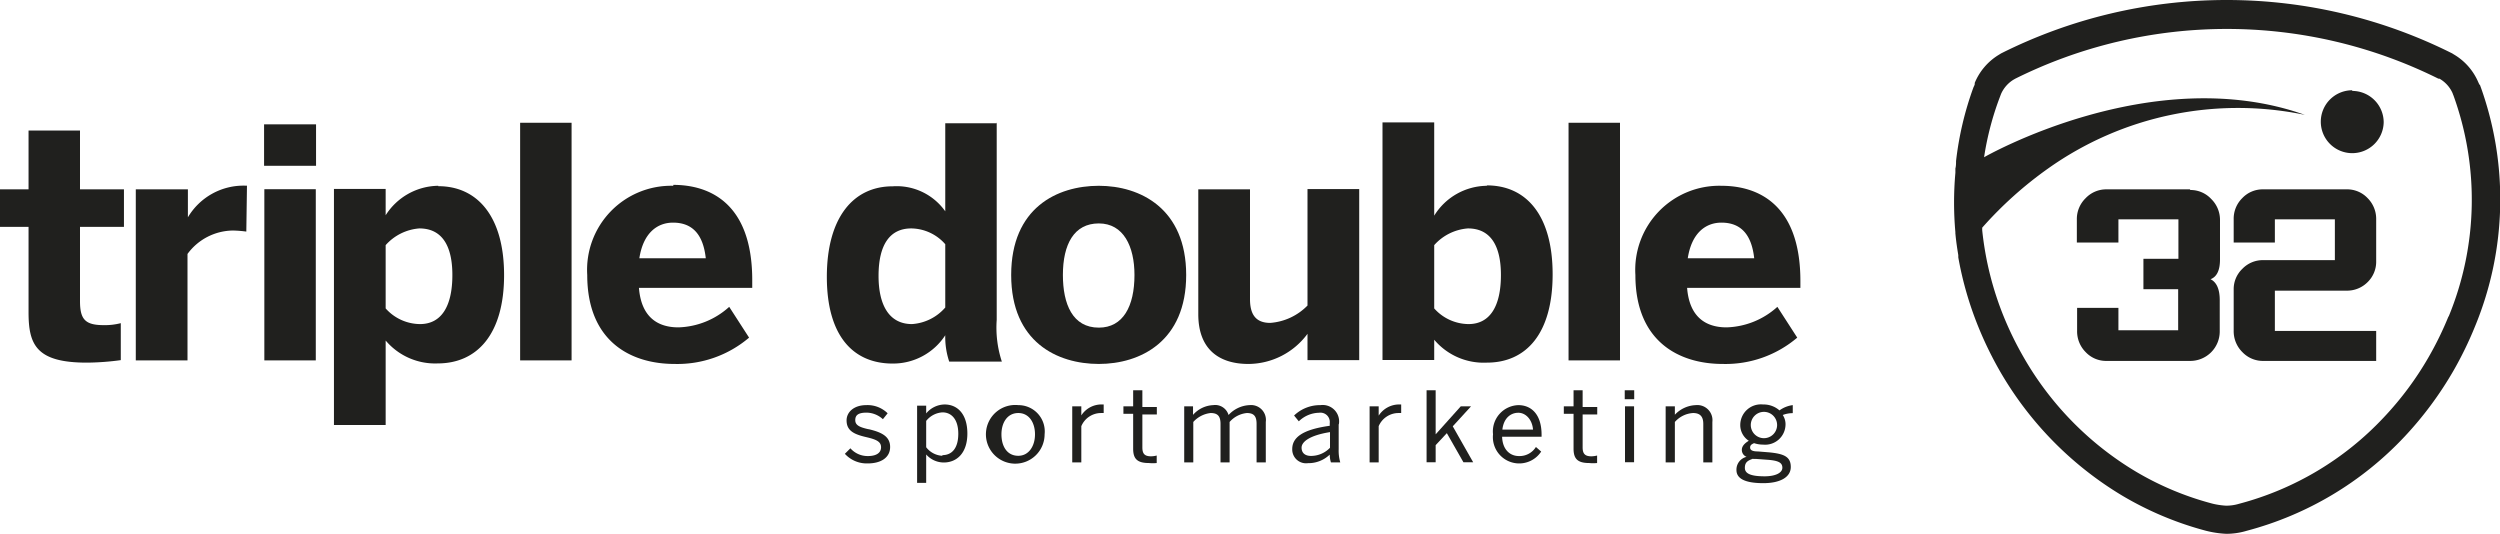 <svg id="Laag_1" data-name="Laag 1" xmlns="http://www.w3.org/2000/svg" xmlns:xlink="http://www.w3.org/1999/xlink" viewBox="0 0 190 40.59"><defs><style>.cls-1{fill:none;}.cls-2{fill:#20201e;}.cls-3{clip-path:url(#clip-path);}</style><clipPath id="clip-path" transform="translate(0 -74.7)"><rect class="cls-1" y="74.7" width="190" height="40.59"/></clipPath></defs><path class="cls-2" d="M6.08,84.62H2.17v4.47H0v2.85H2.17v6.49c0,2.44.56,3.83,4.42,3.83a20,20,0,0,0,2.59-.19V99.26a4.79,4.79,0,0,1-1.3.15c-1.41,0-1.8-.44-1.8-1.83V91.94H9.42V89.09H6.08V84.62Z" transform="translate(0 -74.7)"/><path class="cls-2" d="M14.28,91.26h0V89.09H10.32v13h3.93V94a4.34,4.34,0,0,1,3.47-1.78,9.21,9.21,0,0,1,1,.08l.05-3.49h-.12a4.91,4.91,0,0,0-4.39,2.44" transform="translate(0 -74.7)"/><polygon class="cls-2" points="20.09 27.39 24 27.39 24 14.38 20.09 14.38 20.09 27.39 20.09 27.39"/><polygon class="cls-2" points="20.07 12.6 24.02 12.6 24.02 9.45 20.07 9.45 20.07 12.6 20.07 12.6"/><path class="cls-2" d="M31.92,99.33a3.53,3.53,0,0,1-2.61-1.19V93.33a3.81,3.81,0,0,1,2.56-1.27c1.76,0,2.51,1.37,2.51,3.54,0,2.37-.83,3.73-2.46,3.73m1.39-10.51a4.8,4.8,0,0,0-4,2.24v-2H25.38V107h3.93v-6.42a4.92,4.92,0,0,0,3.95,1.74c3,0,5.05-2.22,5.05-6.71s-2.05-6.76-5-6.76" transform="translate(0 -74.7)"/><polygon class="cls-2" points="39.53 27.39 43.44 27.39 43.44 9.33 39.53 9.33 39.53 27.39 39.53 27.39"/><path class="cls-2" d="M48.59,94.33c.29-1.9,1.34-2.71,2.56-2.71,1.46,0,2.29.88,2.49,2.71Zm2.58-5.51a6.39,6.39,0,0,0-6.54,6.78c0,5,3.25,6.76,6.64,6.76a8.41,8.41,0,0,0,5.66-2l-1.51-2.34a6,6,0,0,1-3.86,1.56c-1.63,0-2.83-.83-3-3h8.61v-.59c0-5.9-3.29-7.24-6-7.24" transform="translate(0 -74.7)"/><path class="cls-2" d="M71.84,98.07a3.66,3.66,0,0,1-2.53,1.26c-1.76,0-2.54-1.48-2.54-3.66,0-2.36.85-3.61,2.49-3.61a3.49,3.49,0,0,1,2.58,1.2v4.81Zm3.93-14H71.84v6.69a4.52,4.52,0,0,0-4-1.9c-3,0-5,2.39-5,6.88s2,6.59,5,6.59a4.73,4.73,0,0,0,4-2.15,5.87,5.87,0,0,0,.3,2h4a8.28,8.28,0,0,1-.39-3.17V84Z" transform="translate(0 -74.7)"/><path class="cls-2" d="M83.51,99.6c-2,0-2.73-1.8-2.73-4,0-2.34.85-3.92,2.73-3.92s2.71,1.75,2.71,3.92c0,2.37-.86,4-2.71,4m0-10.78c-3.17,0-6.66,1.68-6.66,6.78s3.51,6.76,6.66,6.76,6.64-1.71,6.64-6.76-3.49-6.78-6.64-6.78" transform="translate(0 -74.7)"/><path class="cls-2" d="M99.37,97.92a4.41,4.41,0,0,1-2.83,1.32c-1.1,0-1.54-.64-1.54-1.81V89.09H91.07v9.49c0,2.68,1.59,3.78,3.81,3.78a5.61,5.61,0,0,0,4.49-2.29v2h3.93v-13H99.37v8.83Z" transform="translate(0 -74.7)"/><path class="cls-2" d="M111.6,99.33A3.53,3.53,0,0,1,109,98.14V93.33a3.81,3.81,0,0,1,2.56-1.27c1.76,0,2.51,1.37,2.51,3.54,0,2.37-.83,3.73-2.46,3.73M113,88.82a4.76,4.76,0,0,0-4,2.27V84h-3.93v18.06H109v-1.54a4.92,4.92,0,0,0,4,1.74c3,0,5-2.22,5-6.71s-2-6.76-5-6.76" transform="translate(0 -74.7)"/><polygon class="cls-2" points="119.21 27.39 123.12 27.39 123.12 9.33 119.21 9.33 119.21 27.39 119.21 27.39"/><path class="cls-2" d="M128.27,94.33c.29-1.9,1.34-2.71,2.56-2.71,1.46,0,2.29.88,2.49,2.71Zm8.56,1.73c0-5.9-3.29-7.24-6-7.24a6.39,6.39,0,0,0-6.54,6.78c0,5,3.25,6.76,6.64,6.76a8.41,8.41,0,0,0,5.66-2l-1.51-2.34a6,6,0,0,1-3.86,1.56c-1.63,0-2.83-.83-3-3h8.61v-.59Z" transform="translate(0 -74.7)"/><polygon class="cls-2" points="123.48 30.34 124.2 30.34 124.2 29.66 123.48 29.66 123.48 30.34 123.48 30.34"/><path class="cls-2" d="M66,107.32c-.67-.15-1-.3-1-.69s.24-.57.87-.57a1.87,1.87,0,0,1,1.23.5l.36-.45a2.17,2.17,0,0,0-1.63-.62c-.92,0-1.49.52-1.49,1.16,0,.82.62,1.07,1.53,1.28.72.17,1.09.33,1.09.76s-.36.67-1,.67a1.74,1.74,0,0,1-1.33-.59l-.42.42a2.25,2.25,0,0,0,1.74.73c1,0,1.7-.44,1.7-1.25s-.66-1.12-1.62-1.35" transform="translate(0 -74.7)"/><path class="cls-2" d="M71.62,109.34a1.65,1.65,0,0,1-1.23-.65v-2a1.7,1.7,0,0,1,1.24-.65c.68,0,1.2.53,1.2,1.62s-.47,1.63-1.21,1.63m.17-3.85a1.85,1.85,0,0,0-1.4.68v-.59H69.7v5.87h.69v-2.16a1.79,1.79,0,0,0,1.33.61c1,0,1.8-.72,1.8-2.2s-.75-2.21-1.73-2.21" transform="translate(0 -74.7)"/><path class="cls-2" d="M77.39,109.34c-.86,0-1.28-.73-1.28-1.63s.46-1.62,1.28-1.62,1.27.73,1.27,1.62-.47,1.63-1.27,1.63m0-3.85a2.23,2.23,0,1,0,2,2.22,2,2,0,0,0-2-2.22" transform="translate(0 -74.7)"/><path class="cls-2" d="M82.18,106.37h0v-.79h-.69v4.26h.69v-2.75a1.63,1.63,0,0,1,1.5-1h.2l0-.65h-.09a1.82,1.82,0,0,0-1.64.88" transform="translate(0 -74.7)"/><path class="cls-2" d="M86.82,104.36h-.7v1.22h-.74v.57h.74v2.65c0,.75.29,1.09,1.19,1.09a3.12,3.12,0,0,0,.6,0v-.57a1.78,1.78,0,0,1-.43.06c-.52,0-.66-.23-.66-.68v-2.5h1.1v-.57h-1.1v-1.22Z" transform="translate(0 -74.7)"/><path class="cls-2" d="M94.94,105.49a2.3,2.3,0,0,0-1.57.75,1.06,1.06,0,0,0-1.17-.75,2.16,2.16,0,0,0-1.53.74v-.65H90v4.26h.69v-3.07a2.07,2.07,0,0,1,1.32-.68c.56,0,.75.27.75.83v2.92h.69v-3.07a2,2,0,0,1,1.31-.68c.56,0,.74.27.74.83v2.92h.7v-3.07a1.13,1.13,0,0,0-1.24-1.28" transform="translate(0 -74.7)"/><path class="cls-2" d="M101.08,108.73a2,2,0,0,1-1.44.62c-.45,0-.72-.22-.72-.63s.54-.92,2.16-1.18v1.19Zm.68-1.82a1.25,1.25,0,0,0-1.41-1.42,2.84,2.84,0,0,0-2,.79l.36.44a2.26,2.26,0,0,1,1.54-.65.71.71,0,0,1,.81.79v.2c-2.11.29-2.85.91-2.85,1.77a1.05,1.05,0,0,0,1.2,1.07,2.33,2.33,0,0,0,1.65-.65,2,2,0,0,0,.09.59h.71a3.2,3.2,0,0,1-.12-1v-1.88Z" transform="translate(0 -74.7)"/><path class="cls-2" d="M104.78,106.37h0v-.79h-.69v4.26h.69v-2.75a1.64,1.64,0,0,1,1.5-1h.21l0-.65h-.08a1.85,1.85,0,0,0-1.65.88" transform="translate(0 -74.7)"/><polygon class="cls-2" points="111.8 30.88 111.02 30.88 109.11 33.01 109.11 29.66 108.42 29.66 108.42 35.13 109.11 35.13 109.11 33.83 109.96 32.92 111.22 35.13 111.96 35.13 110.41 32.4 111.8 30.88 111.8 30.88"/><path class="cls-2" d="M114.18,107.35c.1-.88.64-1.28,1.21-1.28s1.06.52,1.12,1.28Zm1.22-1.86a2,2,0,0,0-1.93,2.22,2,2,0,0,0,3.66,1.31l-.4-.35a1.46,1.46,0,0,1-1.29.69c-.7,0-1.25-.51-1.28-1.47h3v-.15c0-1.54-.77-2.25-1.77-2.25" transform="translate(0 -74.7)"/><path class="cls-2" d="M120.28,104.36h-.69v1.22h-.74v.57h.74v2.65c0,.75.29,1.09,1.18,1.09a3.24,3.24,0,0,0,.61,0v-.57a1.8,1.8,0,0,1-.44.06c-.51,0-.66-.23-.66-.68v-2.5h1.11v-.57h-1.11v-1.22Z" transform="translate(0 -74.7)"/><polygon class="cls-2" points="123.5 35.13 124.19 35.13 124.19 30.88 123.5 30.88 123.5 35.13 123.5 35.13"/><path class="cls-2" d="M128.88,105.49a2.29,2.29,0,0,0-1.59.73v-.64h-.7v4.26h.7v-3.07a2,2,0,0,1,1.38-.68c.54,0,.78.27.78.83v2.92h.69v-3.07a1.15,1.15,0,0,0-1.26-1.28" transform="translate(0 -74.7)"/><g class="cls-3"><path class="cls-2" d="M134,108a1,1,0,1,1,1.06-1,1,1,0,0,1-1.06,1m-.76,1.58.24,0,.81.06c.89.06,1.17.23,1.17.61s-.51.65-1.35.65c-1.06,0-1.5-.21-1.5-.64s.22-.56.63-.7m3-4.07a2.2,2.2,0,0,0-1,.4,1.83,1.83,0,0,0-1.25-.45,1.57,1.57,0,0,0-1.73,1.53,1.42,1.42,0,0,0,.65,1.23c-.31.18-.53.41-.53.68a.56.56,0,0,0,.36.54,1,1,0,0,0-.77,1c0,.64.62,1,2.05,1,1.23,0,2.08-.43,2.08-1.23s-.55-1-1.63-1.11l-.87-.07c-.45,0-.59-.12-.59-.3s.12-.25.3-.33a2.15,2.15,0,0,0,.68.11,1.55,1.55,0,0,0,1.71-1.52,1.28,1.28,0,0,0-.21-.73,2.08,2.08,0,0,1,.76-.14v-.61Z" transform="translate(0 -74.7)"/><path class="cls-2" d="M186.08,98.76a25.15,25.15,0,0,1-1.51,3.09,24.25,24.25,0,0,1-3.41,4.58,23.14,23.14,0,0,1-11,6.56h0a3.32,3.32,0,0,1-1,.14,5.65,5.65,0,0,1-1-.15,22.73,22.73,0,0,1-5.82-2.43,24.06,24.06,0,0,1-8.55-8.71,25.15,25.15,0,0,1-1.51-3.09,24,24,0,0,1-1.63-6.53v0a1.8,1.8,0,0,1,0-.22v0a29.2,29.2,0,0,1,5-4.49,24.92,24.92,0,0,1,19.52-4.08h0c-11.6-4.13-24.38,3.22-24.38,3.22A22.23,22.23,0,0,1,152,82.05l.08-.21v0a2.41,2.41,0,0,1,.94-1.08l.14-.08a36.09,36.09,0,0,1,32.16,0l.08,0a2.38,2.38,0,0,1,1,1.11.69.69,0,0,0,.05.13,23.26,23.26,0,0,1-.35,16.83Zm2.36-17.6a1.65,1.65,0,0,0-.09-.21,4.48,4.48,0,0,0-1.87-2.12l-.11-.07a38.23,38.23,0,0,0-34.29,0l-.21.13A4.51,4.51,0,0,0,150.08,81l0,.09c0,.06-.09.23-.09.23a24.35,24.35,0,0,0-1.33,5.62s0,.06,0,.08,0,.32-.05.48h0l0,.33v0h0a25.41,25.41,0,0,0,0,4.53.28.28,0,0,0,0,.09c.05.55.13,1.1.22,1.64h0l0,.1h0v.07h0a26.24,26.24,0,0,0,1.52,5.27,27.59,27.59,0,0,0,1.64,3.37,26.39,26.39,0,0,0,9.32,9.48,25,25,0,0,0,6.35,2.66,7.78,7.78,0,0,0,1.54.23,5.39,5.39,0,0,0,1.55-.23,25.3,25.3,0,0,0,12-7.16,27.1,27.1,0,0,0,3.71-5,27.59,27.59,0,0,0,1.64-3.37,25.27,25.27,0,0,0,.36-18.4Z" transform="translate(0 -74.7)"/></g><path class="cls-2" d="M166.43,89.09h-6.35a2.16,2.16,0,0,0-1.58.68,2.21,2.21,0,0,0-.66,1.6v1.76H161V91.37h4.56v3H162.9v2.31h2.64v3.12H161V98.1h-3.14v1.75a2.23,2.23,0,0,0,.66,1.62,2.13,2.13,0,0,0,1.58.66h6.35a2.24,2.24,0,0,0,2.25-2.24l0-2.38c0-.85-.25-1.37-.7-1.59q.72-.27.72-1.5v-3a2.22,2.22,0,0,0-.67-1.6,2.14,2.14,0,0,0-1.58-.68Z" transform="translate(0 -74.7)"/><path class="cls-2" d="M178.37,89.09H172a2.14,2.14,0,0,0-1.59.67,2.19,2.19,0,0,0-.65,1.61v1.76h3.13V91.37h4.56v3.1H172a2.16,2.16,0,0,0-1.58.66,2.13,2.13,0,0,0-.66,1.56v3.16a2.23,2.23,0,0,0,.66,1.61,2.15,2.15,0,0,0,1.59.67h8.58V99.85h-7.7V96.79h5.46a2.2,2.2,0,0,0,1.59-.65,2.16,2.16,0,0,0,.65-1.58V91.37a2.23,2.23,0,0,0-.65-1.61,2.14,2.14,0,0,0-1.59-.67Z" transform="translate(0 -74.7)"/><path class="cls-2" d="M178.77,81.56A2.39,2.39,0,1,0,181.16,84a2.39,2.39,0,0,0-2.39-2.39Z" transform="translate(0 -74.7)"/></svg>